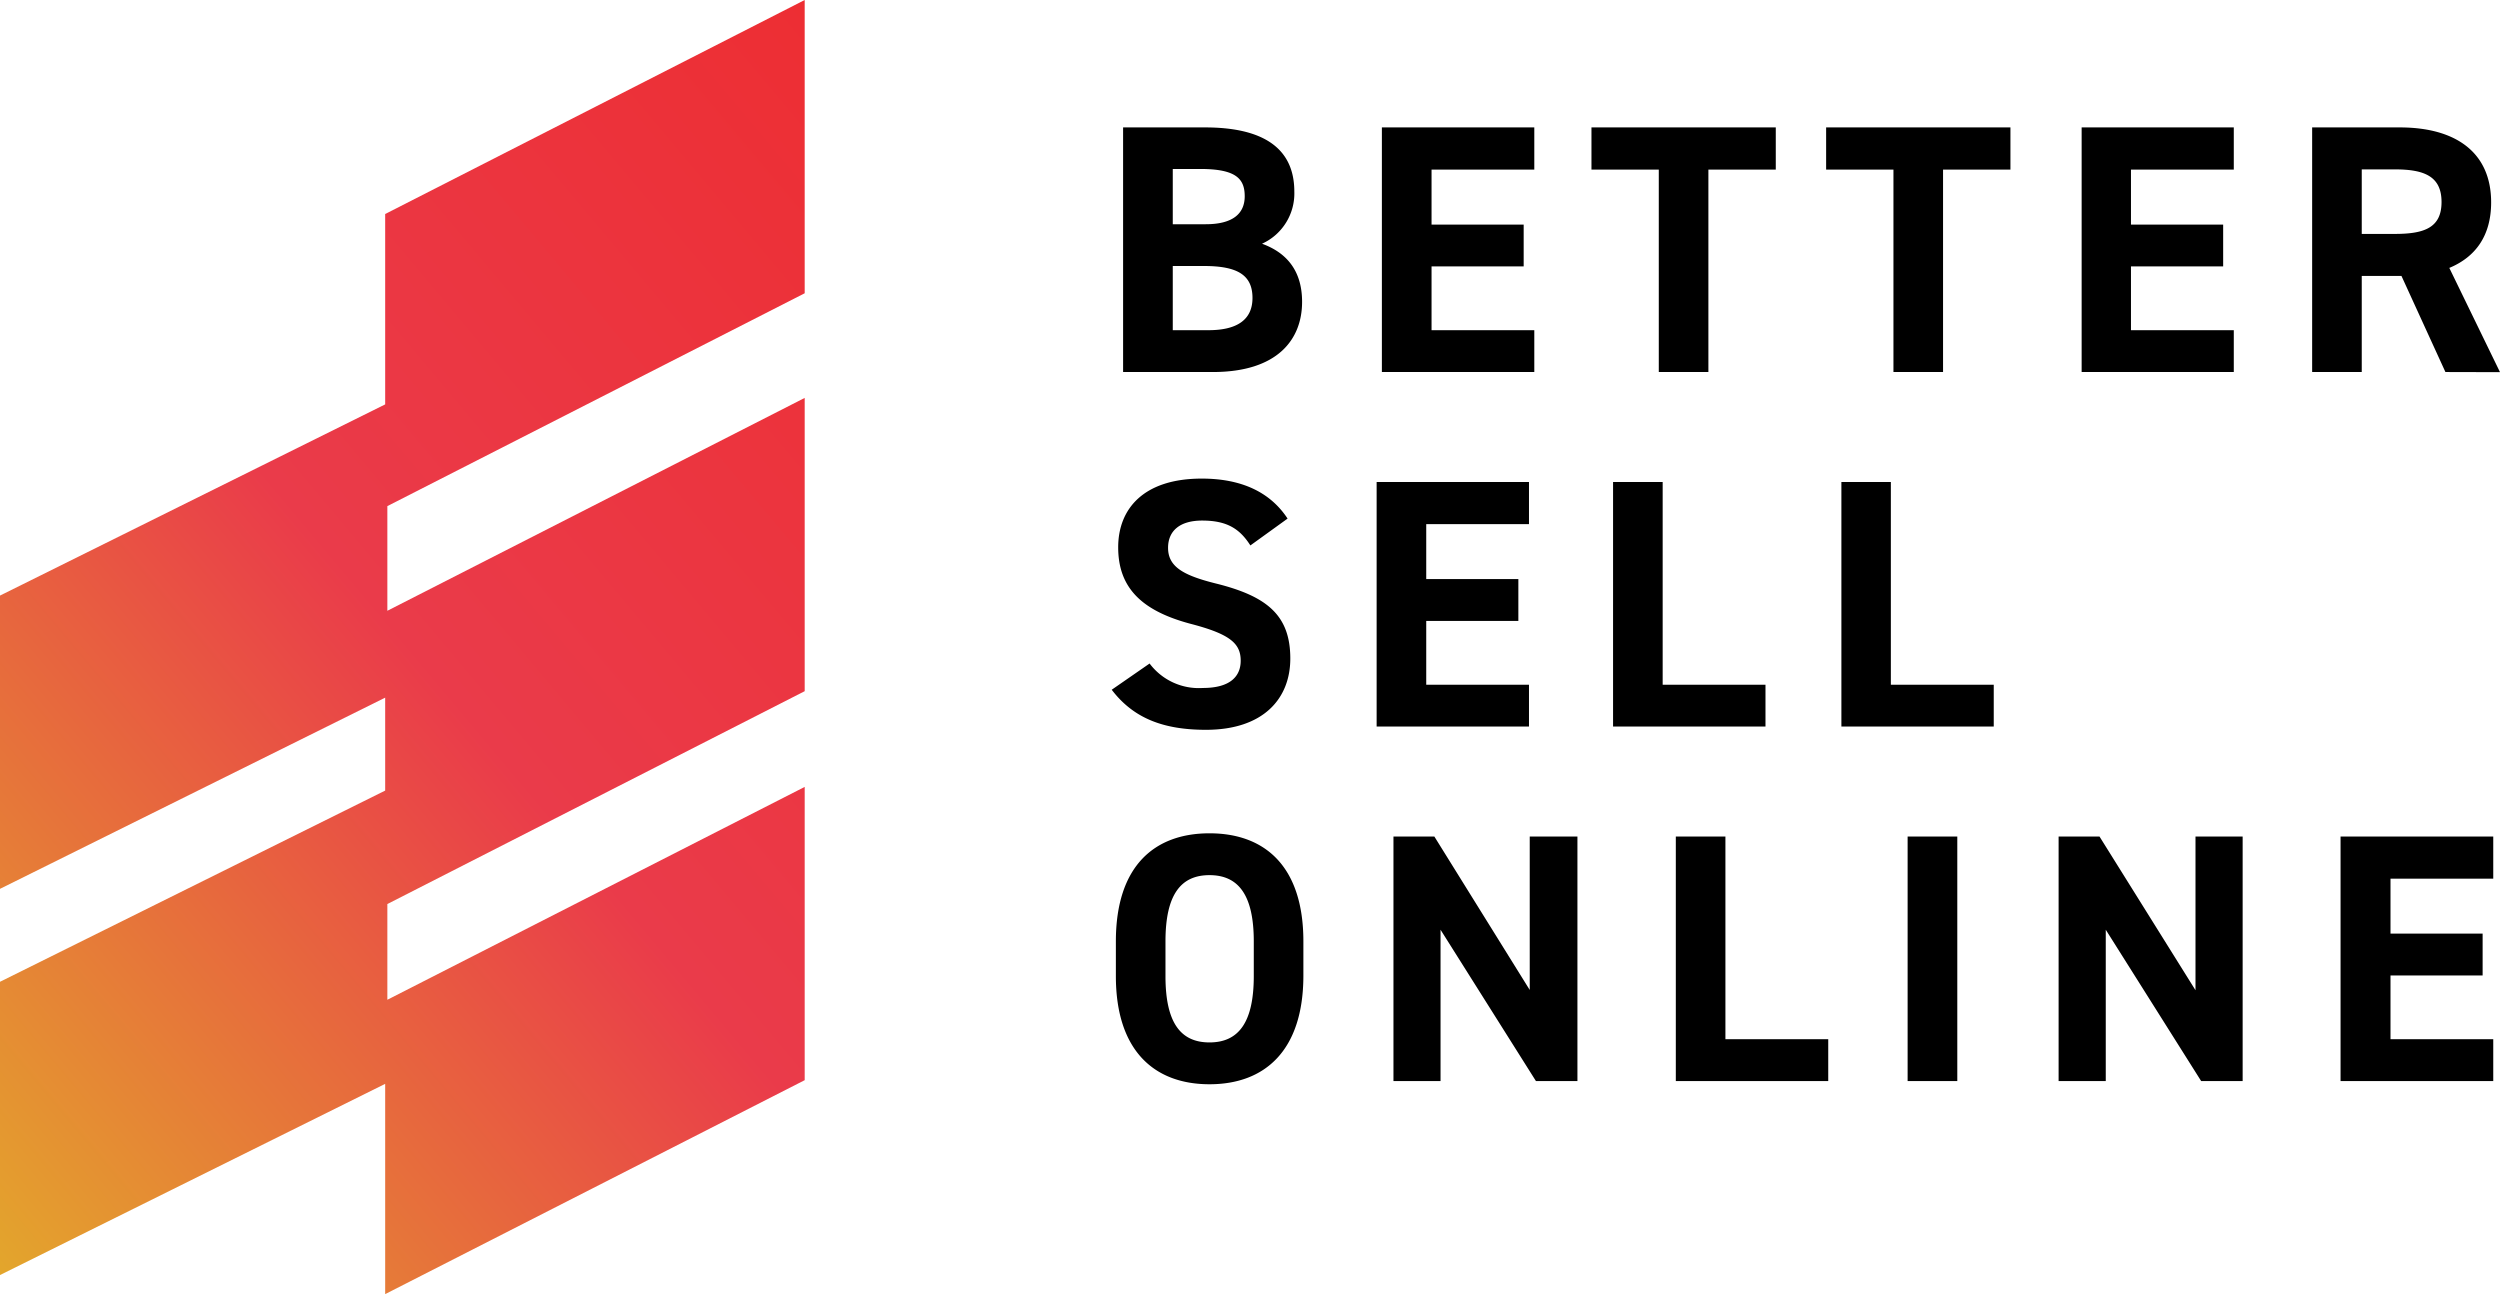 <svg xmlns="http://www.w3.org/2000/svg" viewBox="0 0 366.91 189.93"><defs><linearGradient id="a" x1="-9.3" y1="16.62" x2="152.14" y2="152.09" gradientTransform="matrix(1 0 0 -1 0 192.66)" gradientUnits="userSpaceOnUse"><stop offset="0" stop-color="#e3a62c"/><stop offset=".5" stop-color="#ea3b4a"/><stop offset="1" stop-color="#ed2e33"/></linearGradient></defs><path fill="url(#a)" d="M118.1 43.04V0L56.53 31.41v27.94L0 87.41v43.04l56.53-28.06v13.64L0 144.09v43.04l56.53-28.06v30.86l61.57-31.4v-43.04l-61.25 31.24v-14.05l61.25-31.24V58.4L56.85 89.64V74.28l61.25-31.24z"/><path d="M176.85 18.7c8.48 0 13.11 3 13.11 9.42.11 3.27-1.76 6.3-4.74 7.65 3.7 1.35 5.88 4.05 5.88 8.53 0 5.56-3.64 10.3-13.1 10.3h-13.17V18.7h12.02zm-4.73 14.21h4.83c4 0 5.73-1.57 5.73-4.11s-1.25-4-6.51-4h-4.05v8.11zm0 15.55h5.25c4.37 0 6.45-1.67 6.45-4.73 0-3.39-2.24-4.69-7.13-4.69h-4.57v9.42zM225.18 18.7v6.19H210.1v8.07h13.52v6.14H210.1v9.36h15.08v6.14h-22.37V18.7h22.37zM260.62 18.7v6.19h-9.89V54.6h-7.28V24.89h-9.88V18.7h27.05zM295.06 18.7v6.19h-9.89V54.6h-7.28V24.89h-9.88V18.7h27.05zM327.84 18.7v6.19h-15.09v8.07h13.53v6.14h-13.53v9.36h15.09v6.14h-22.33V18.7h22.33zM358.9 54.6l-6.45-14.1h-5.83v14.1h-7.28V18.7h12.85c8.27 0 13.42 3.7 13.42 11 0 4.84-2.24 8-6.14 9.62l7.44 15.3-8.01-.02zm-7.39-20.27c4.32 0 6.82-.93 6.82-4.68s-2.5-4.79-6.82-4.79h-4.89v9.47h4.89zM183.51 80.05c-1.56-2.45-3.44-3.65-7.08-3.65-3.27 0-5 1.51-5 4 0 2.81 2.29 4.06 7.07 5.25 7.49 1.87 10.87 4.68 10.87 11 0 5.88-3.95 10.46-12.38 10.46-6.29 0-10.66-1.72-13.83-5.88l5.56-3.85a9.025 9.025 0 007.81 3.59c4.16 0 5.56-1.82 5.56-4 0-2.5-1.51-3.9-7.33-5.41-7.12-1.89-10.65-5.23-10.65-11.23 0-5.67 3.74-10.09 12.27-10.09 5.72 0 10 1.92 12.59 5.87l-5.46 3.94zM224.4 70.74v6.18h-15.08v8.07h13.52v6.14h-13.52v9.36h15.08v6.14h-22.36V70.74h22.36zM244.02 100.49h15.09v6.14h-22.37V70.74h7.28v29.75zM277.51 100.49h15.1v6.14h-22.36V70.74h7.26v29.75zM177.51 159.13c-8.07 0-13.74-4.89-13.74-15.87v-5.1c0-11.08 5.67-15.86 13.74-15.86s13.78 4.78 13.78 15.86v5.1c-.03 10.98-5.7 15.87-13.78 15.87zm-6.46-15.87c0 6.87 2.24 9.73 6.46 9.73s6.5-2.86 6.5-9.73v-5.1c0-6.86-2.29-9.72-6.5-9.72s-6.46 2.86-6.46 9.72v5.1zM231.51 122.77v35.89h-6.09l-14-22.21v22.21h-6.91v-35.89h6l14 22.52v-22.52h7zM253.23 152.52h15.09v6.14h-22.37v-35.89h7.28v29.75zM287.26 158.66h-7.29v-35.89h7.29v35.89zM329.14 122.77v35.89h-6.09l-14-22.21v22.21h-6.92v-35.89h6l14.09 22.56v-22.56h6.92zM365.92 122.77v6.19h-15.08v8.06h13.52v6.14h-13.52v9.36h15.08v6.14h-22.41v-35.89h22.41z"/></svg>